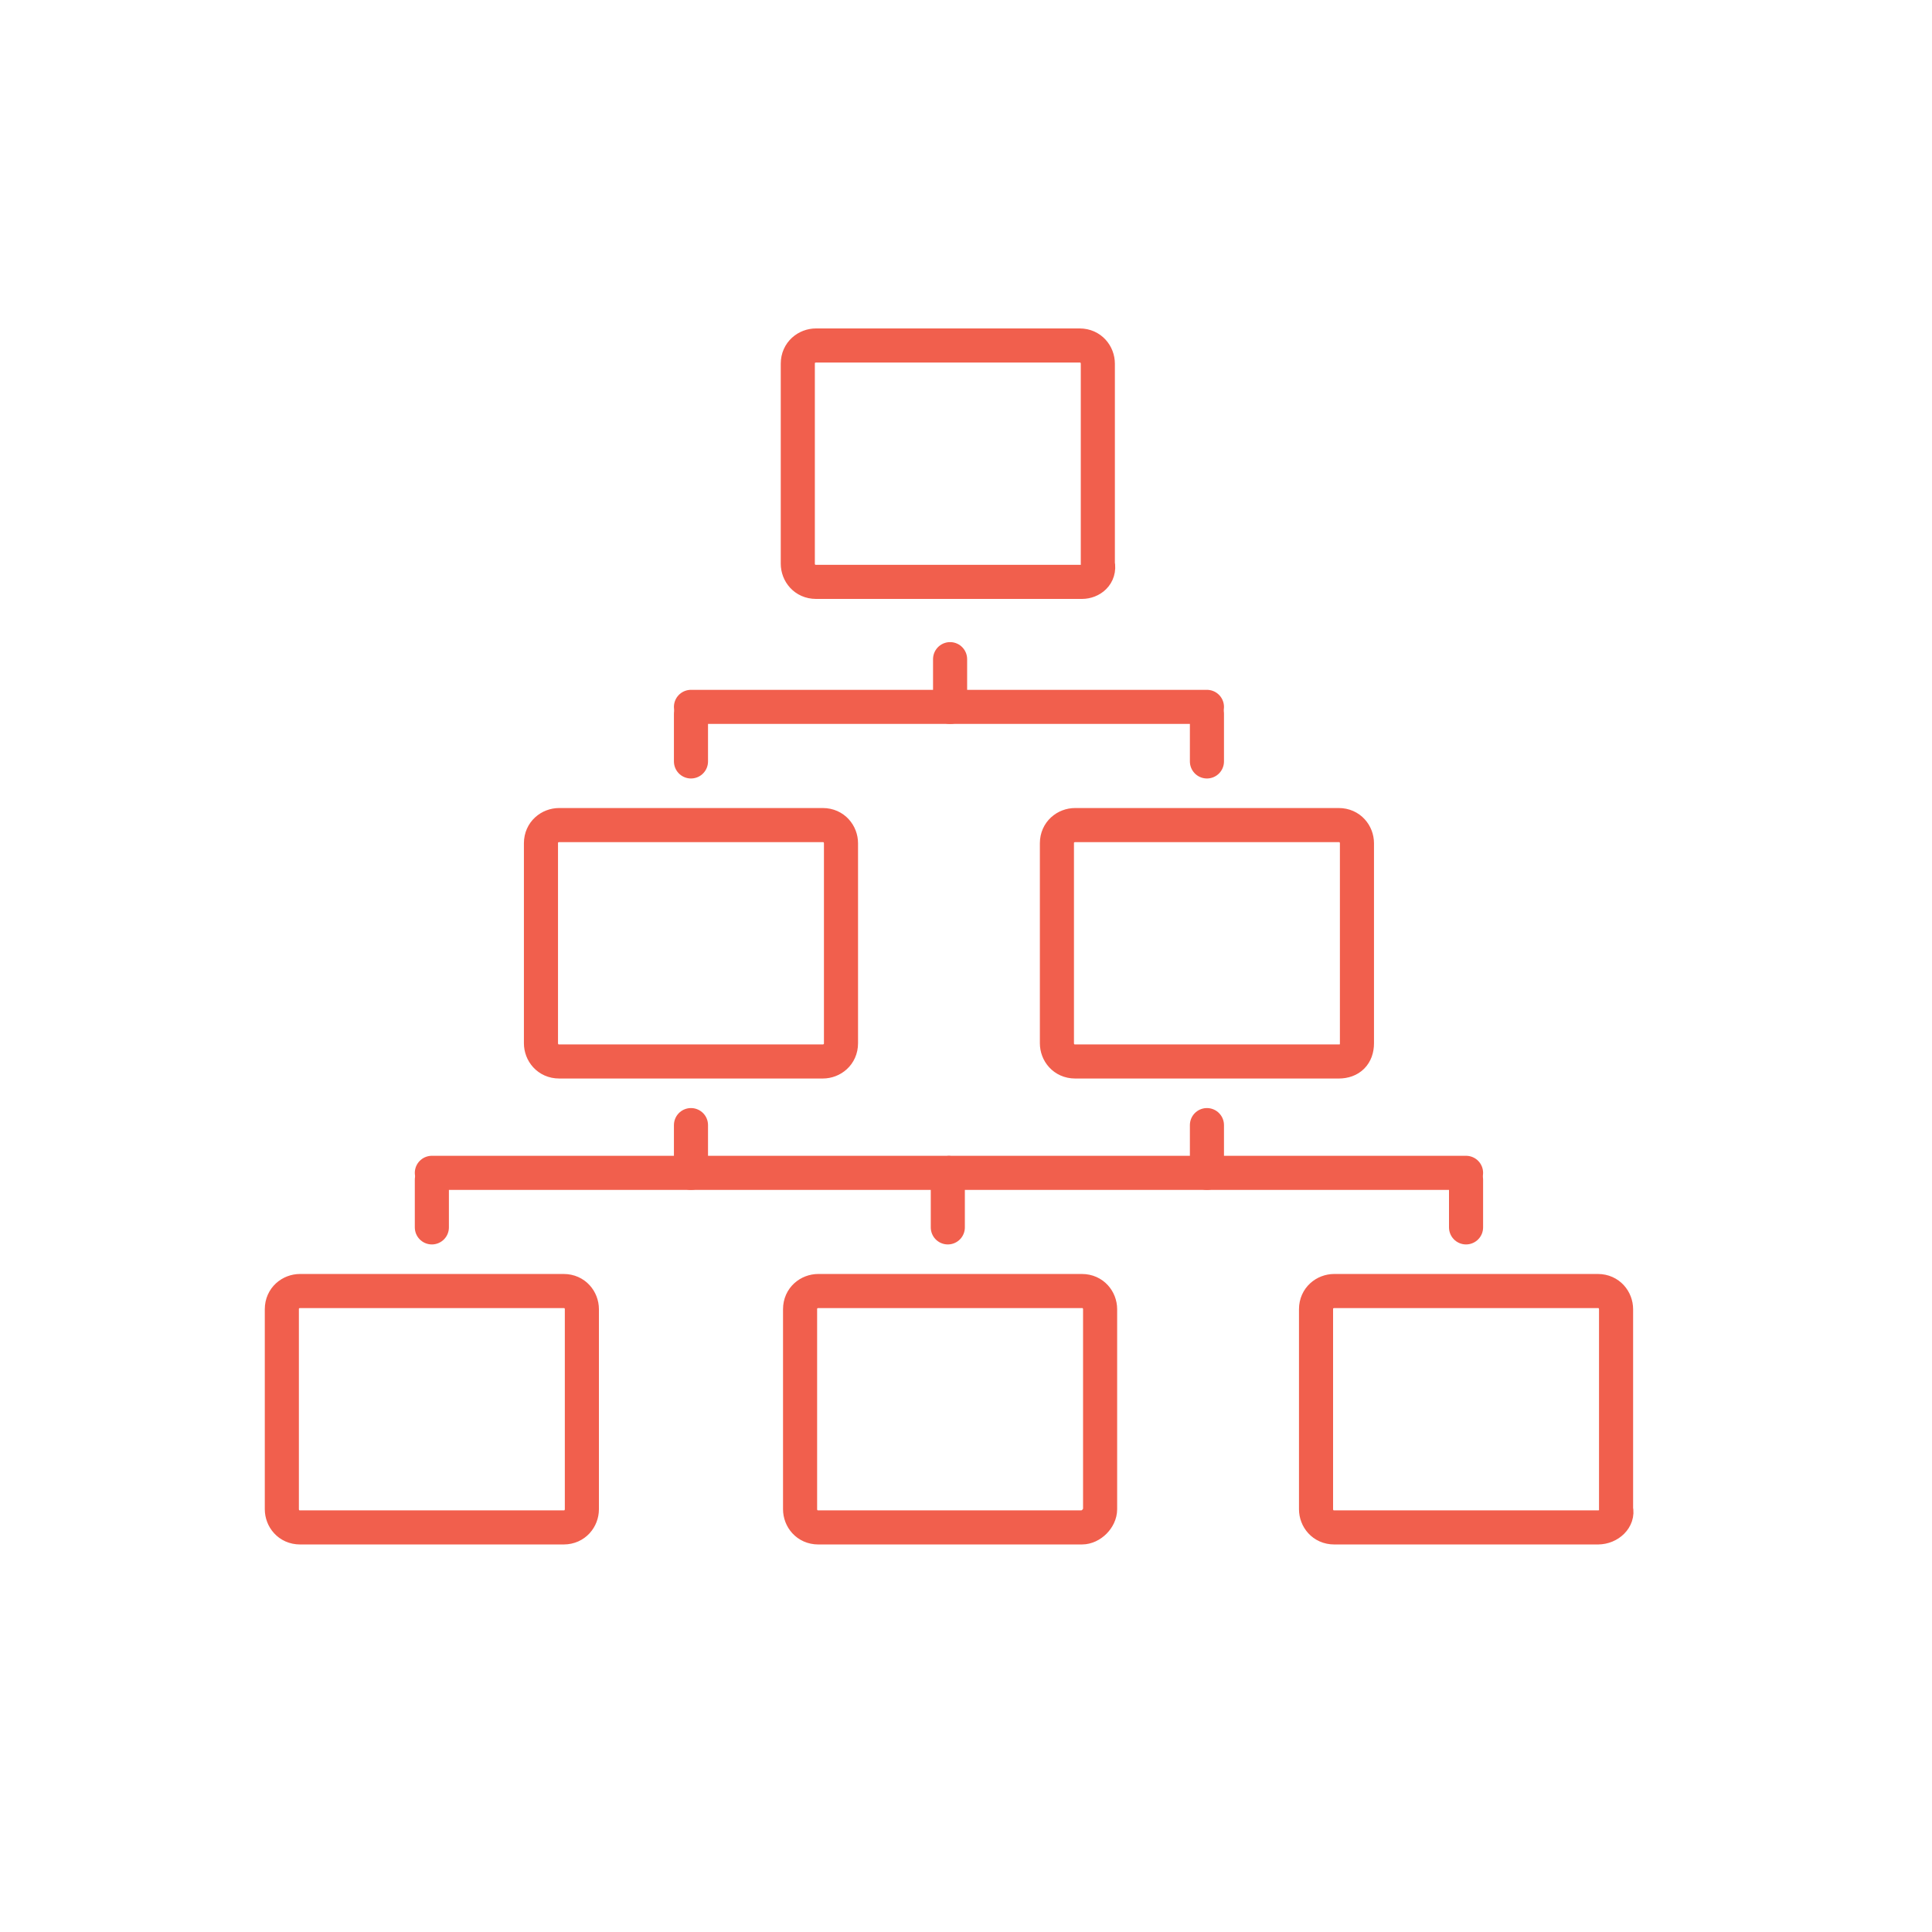 <svg version="1.1" id="Layer_1" xmlns="http://www.w3.org/2000/svg" x="0" y="0" viewBox="0 0 85 85" xml:space="preserve"><style>.st0{fill:none;stroke:#f15f4d;stroke-width:1.5;stroke-linecap:round;stroke-linejoin:round;stroke-miterlimit:10}</style><path class="st0" d="M47.6 25.6H35.9c-.5 0-.8-.4-.8-.8V16c0-.5.4-.8.8-.8h11.6c.5 0 .8.4.8.8v8.8c.1.5-.3.8-.7.8zM36.2 46.7H24.6c-.5 0-.8-.4-.8-.8v-8.8c0-.5.4-.8.8-.8h11.6c.5 0 .8.4.8.8v8.8c0 .5-.4.8-.8.8zm22.7 0H47.3c-.5 0-.8-.4-.8-.8v-8.8c0-.5.4-.8.8-.8h11.6c.5 0 .8.4.8.8v8.8c0 .5-.3.8-.8.8zM24.8 67.2H13.2c-.5 0-.8-.4-.8-.8v-8.8c0-.5.4-.8.8-.8h11.6c.5 0 .8.4.8.8v8.8c0 .4-.3.8-.8.8zm22.8 0H36c-.5 0-.8-.4-.8-.8v-8.8c0-.5.4-.8.8-.8h11.6c.5 0 .8.4.8.8v8.8c0 .4-.4.8-.8.8zm22.7 0H58.7c-.5 0-.8-.4-.8-.8v-8.8c0-.5.4-.8.8-.8h11.6c.5 0 .8.4.8.8v8.8c.1.4-.3.8-.8.8z"/><line class="st0" x1="30.4" y1="31.1" x2="53.1" y2="31.1"/><line class="st0" x1="41.8" y1="29" x2="41.8" y2="31.1"/><line class="st0" x1="30.4" y1="31.4" x2="30.4" y2="33.5"/><line class="st0" x1="53.1" y1="31.4" x2="53.1" y2="33.5"/><line class="st0" x1="19" y1="51.6" x2="41.7" y2="51.6"/><line class="st0" x1="30.4" y1="49.5" x2="30.4" y2="51.6"/><line class="st0" x1="53.1" y1="49.5" x2="53.1" y2="51.6"/><line class="st0" x1="19" y1="51.9" x2="19" y2="54"/><line class="st0" x1="41.7" y1="51.9" x2="41.7" y2="54"/><line class="st0" x1="41.8" y1="51.6" x2="64.5" y2="51.6"/><line class="st0" x1="64.5" y1="51.9" x2="64.5" y2="54"/></svg>